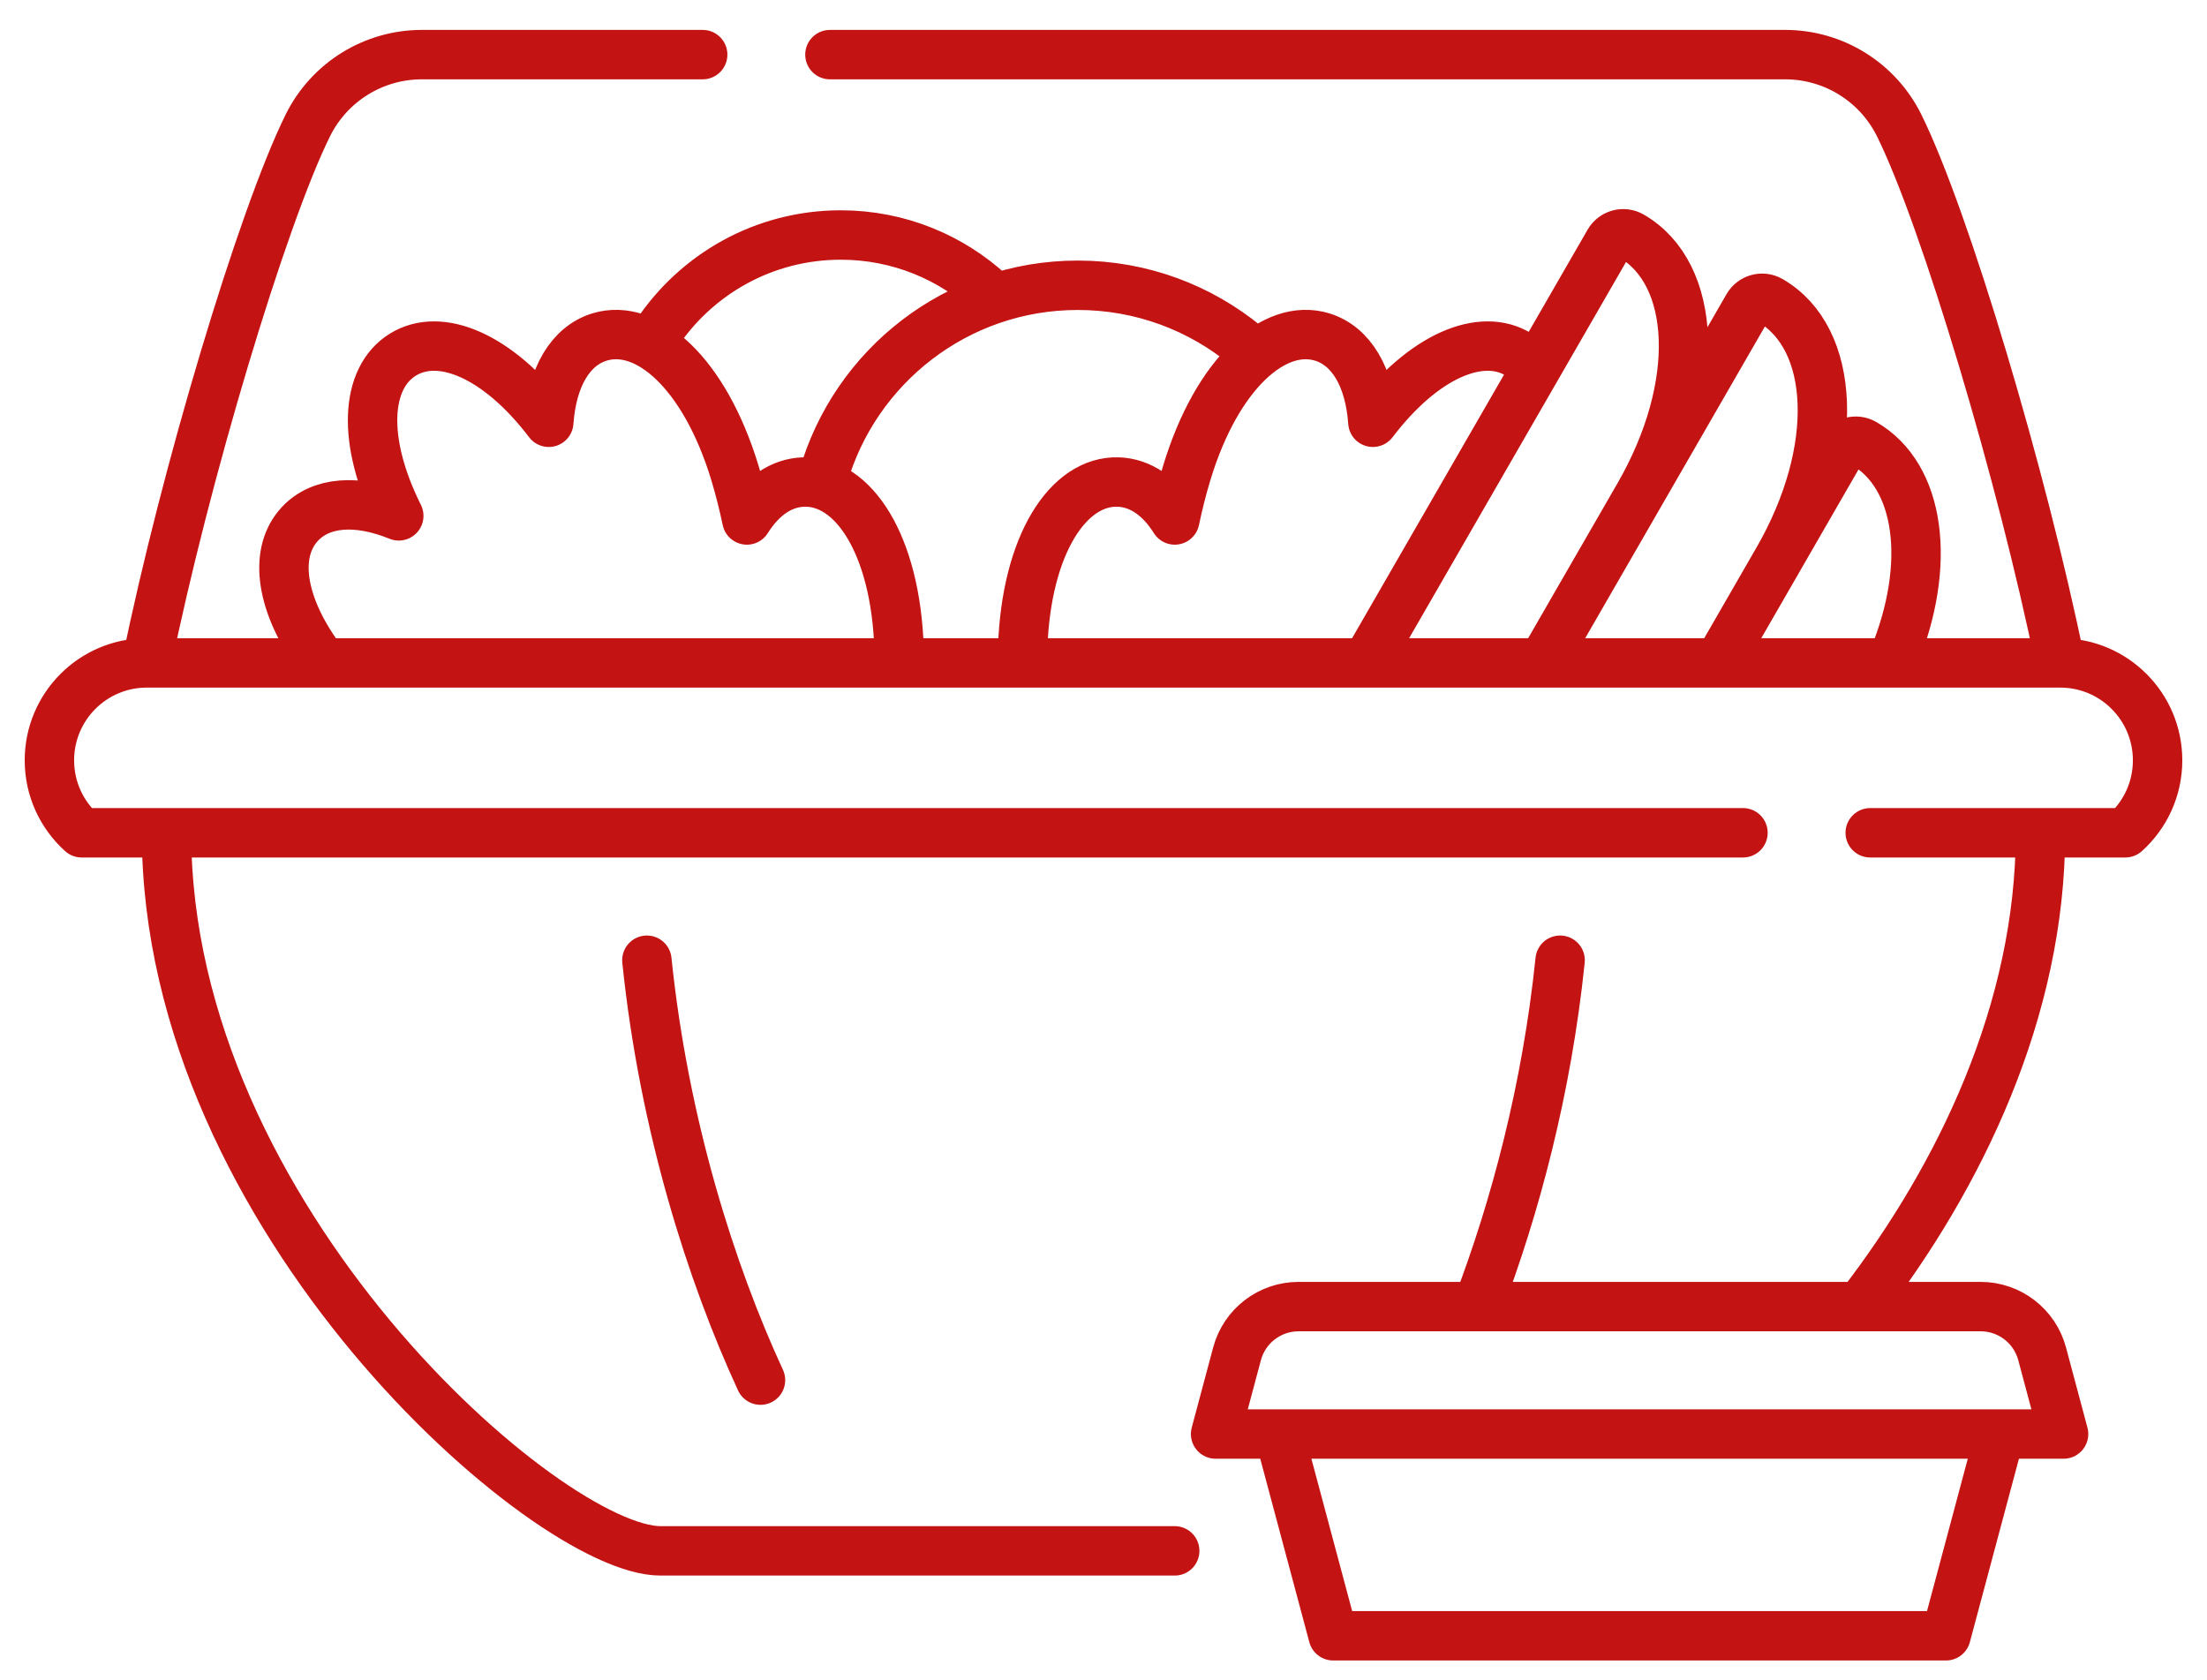 <svg width="67" height="51" viewBox="0 0 67 51" fill="none" xmlns="http://www.w3.org/2000/svg">
<path d="M56.776 25.281H64.521C65.122 24.74 65.5 23.955 65.5 23.082C65.5 21.448 64.177 20.124 62.546 20.124M62.546 20.124C61.712 20.124 5.287 20.124 4.454 20.124M62.546 20.124C61.394 14.474 59.051 6.627 57.653 3.804C57.001 2.489 55.66 1.658 54.194 1.658H25.195M4.454 20.124C2.823 20.124 1.5 21.448 1.5 23.082C1.5 23.955 1.878 24.74 2.479 25.281H52.913M4.454 20.124C5.606 14.474 7.949 6.627 9.347 3.804C9.999 2.489 11.34 1.658 12.806 1.658H21.332M35.662 47.08H20.05C16.646 47.08 5.055 37.011 5.055 25.281M61.945 25.281C61.945 30.671 59.498 35.711 56.522 39.583M27.293 19.678C27.187 16.517 25.898 14.583 24.39 14.633C23.723 14.656 23.125 15.064 22.674 15.785C22.571 15.295 22.45 14.815 22.309 14.351C21.39 11.325 19.646 9.791 18.203 10.23C17.322 10.499 16.758 11.44 16.66 12.819C15.114 10.788 13.356 10.063 12.224 10.77C11.092 11.476 10.966 13.375 12.106 15.66C10.826 15.14 9.734 15.232 9.105 15.905C8.332 16.733 8.48 18.202 9.576 19.796M31.046 19.678C31.152 16.517 32.44 14.583 33.948 14.633C34.615 14.656 35.213 15.064 35.664 15.785C35.767 15.295 35.888 14.815 36.029 14.351C36.948 11.325 38.693 9.791 40.136 10.23C41.016 10.499 41.58 11.44 41.678 12.819C43.224 10.788 44.982 10.063 46.114 10.77C46.256 10.858 46.381 10.965 46.491 11.089M57.48 19.987C58.66 17.117 58.295 14.449 56.587 13.461C56.348 13.323 56.044 13.405 55.906 13.643L52.249 19.987L53.968 17.006C55.899 13.656 55.719 10.264 53.743 9.122C53.505 8.984 53.201 9.066 53.063 9.305L46.904 19.987M41.559 19.987L48.847 7.346C48.985 7.108 49.289 7.026 49.527 7.164C51.503 8.306 51.683 11.698 49.752 15.048L47.573 18.826M24.987 14.494C25.948 11.126 29.046 8.66 32.719 8.66C34.662 8.66 36.444 9.35 37.834 10.498M19.92 10.155C21.12 8.335 23.182 7.134 25.523 7.134C27.282 7.134 28.882 7.812 30.079 8.921M44.883 39.583C45.995 36.655 46.959 33.06 47.362 29.15M19.638 29.15C20.155 34.164 21.593 38.661 23.087 41.897M62.646 43.533H36.903L37.554 41.098C37.78 40.253 38.546 39.665 39.42 39.665H60.129C61.003 39.665 61.769 40.253 61.995 41.098L62.646 43.533ZM38.834 43.533H60.715L59.076 49.658H40.473L38.834 43.533Z" stroke="#C31313" stroke-width="1.5" stroke-miterlimit="10" stroke-linecap="round" stroke-linejoin="round"/>
</svg>
